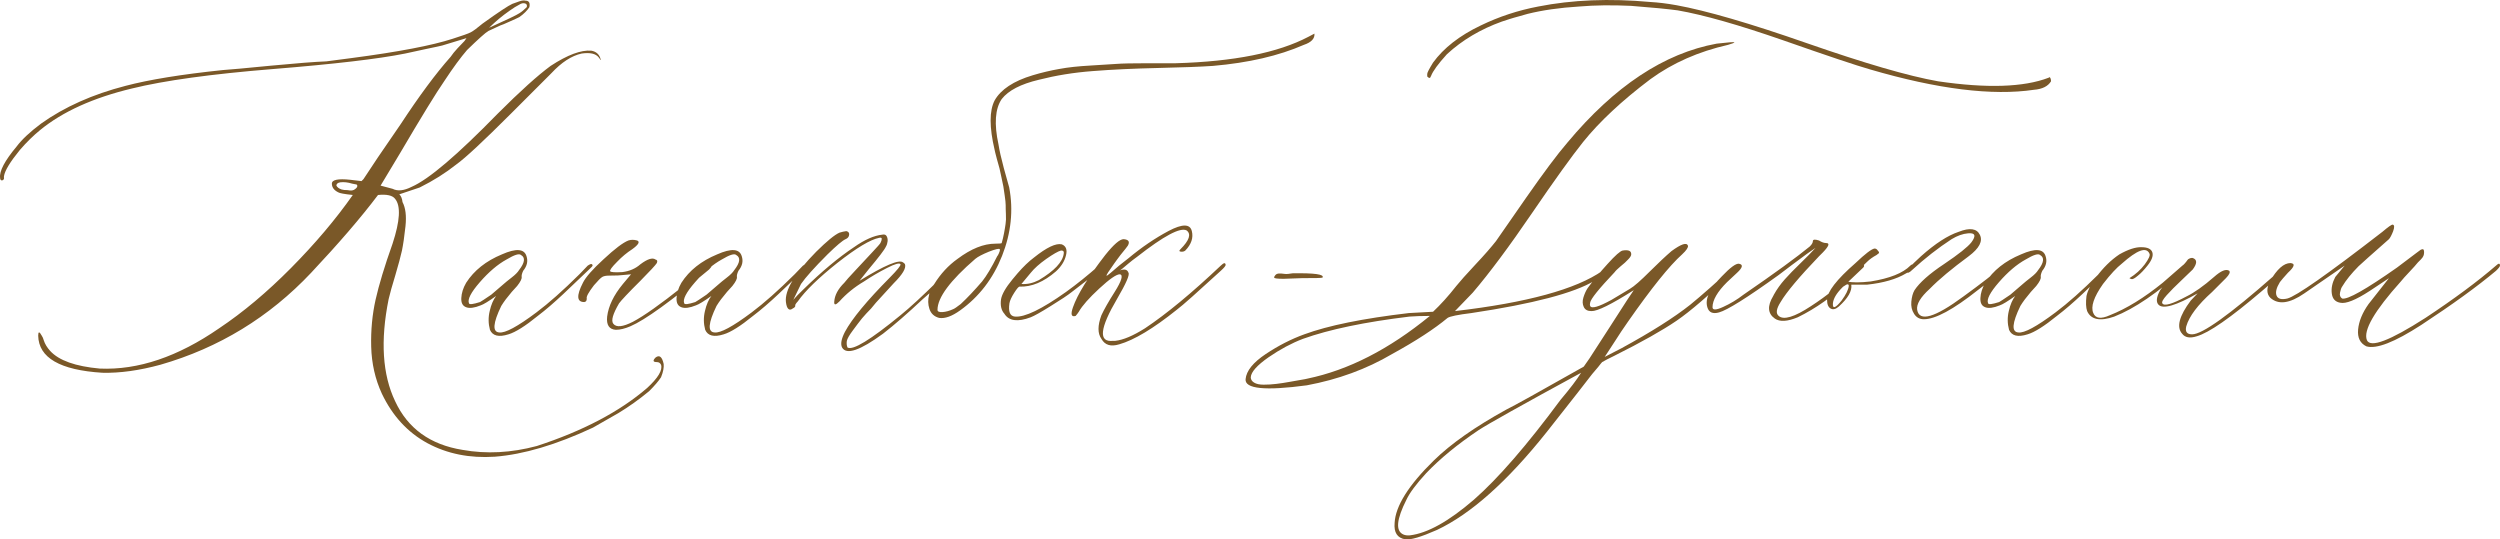 <?xml version="1.0" encoding="UTF-8"?> <svg xmlns="http://www.w3.org/2000/svg" xmlns:xlink="http://www.w3.org/1999/xlink" xmlns:xodm="http://www.corel.com/coreldraw/odm/2003" xml:space="preserve" width="355.325mm" height="76.67mm" version="1.1" style="shape-rendering:geometricPrecision; text-rendering:geometricPrecision; image-rendering:optimizeQuality; fill-rule:evenodd; clip-rule:evenodd" viewBox="0 0 6210.21 1340"> <defs> <style type="text/css"> .fil0 {fill:#7A5828;fill-rule:nonzero} </style> </defs> <g id="TEXT">  <path class="fil0" d="M1229.09 1134.49c-62.39,4.1 -118.21,-7.12 -167.46,-33.66 -49.25,-26.82 -86.74,-67.86 -113.01,-122.86 -16.69,-36.12 -25.45,-75.25 -26.54,-116.57 -1.09,-41.32 2.74,-80.45 10.94,-117.11 8.21,-36.39 22.17,-82.91 42.14,-139 18.61,-56.64 20.79,-93.85 6.29,-111.37 -6.29,-8.48 -20.52,-11.77 -42.41,-9.58 -42.69,56.64 -98.23,120.94 -166.09,193.18 -104.25,110.55 -229.03,186.61 -374.32,228.48 -52.26,14.23 -100.42,21.07 -144.2,19.98 -105.35,-6.57 -158.43,-37.21 -159.52,-92.21 0,-10.67 3.01,-10.67 8.76,0 2.19,3.28 3.83,6.84 4.93,11.22 3.01,9.58 8.48,18.33 15.87,26.54 21.89,24.08 63.21,38.58 123.41,44.05 95.22,4.1 194,-29.28 296.61,-100.15 59.38,-39.68 118.75,-89.48 178.41,-149.67 59.65,-60.2 110.82,-120.67 153.51,-181.42 -20.79,-2.19 -32.84,-4.38 -36.12,-6.57 -10.67,-5.2 -15.87,-12.59 -15.87,-21.62 0,-9.58 15.32,-12.86 45.7,-9.58l27.91 3.28 4.93 -4.93 36.12 -54.45 56.09 -81.81c45.97,-70.05 87.29,-125.87 124.23,-167.46 4.38,-6.57 10.12,-13.68 17.24,-21.34 7.11,-7.66 12.86,-13.68 17.24,-18.06l4.93 -7.12 -60.2 18.33c-4.38,1.1 -17.79,4.11 -40.5,8.76 -22.71,4.93 -39.95,8.76 -51.72,11.22 -66.76,13.41 -176.49,26.27 -329.17,38.58 -152.41,12.31 -268.98,28.46 -349.15,48.16 -96.04,22.98 -172.39,57.46 -228.48,103.43 -16.42,13.41 -33.38,29.83 -50.35,49.53 -24.08,29.55 -37.21,51.17 -39.4,65.12l0 7.12c-2.19,2.19 -3.56,3.28 -4.65,3.28 -3.28,0 -4.93,-2.19 -4.93,-6.57 -2.19,-16.42 11.49,-42.41 41.04,-77.71 13.13,-17.51 33.66,-36.67 60.75,-56.91 58.28,-41.59 128.33,-72.79 210.15,-93.86 58.28,-15.32 138.73,-28.46 241.34,-39.13 16.42,-1.09 56.37,-4.65 119.85,-10.94 63.21,-6.02 109.18,-9.58 137.36,-10.67l62.66 -8.21c116.84,-15.32 200.57,-31.47 250.92,-47.88 23.8,-7.66 39.13,-12.86 45.15,-16.14 6.29,-3.28 15.87,-10.4 29.28,-21.62 39.68,-28.46 64.03,-44.6 73.88,-48.98l17.51 -6.29c6.29,-2.19 11.49,-2.74 15.32,-1.64 8.48,0 11.77,5.2 9.58,16.14 -5.47,8.48 -13.68,16.69 -24.9,24.63 -4.38,2.19 -12.31,6.02 -24.35,11.22 -12.04,5.47 -19.7,8.76 -22.98,9.58l-29.55 13.68c-7.66,4.38 -25.17,20.25 -53.08,47.34 -15.32,17.79 -34.48,43.51 -56.91,77.71 -19.7,28.46 -56.37,88.11 -109.73,178.95l-48.16 80.17 29.83 7.93c12.31,6.29 27.91,4.93 47.34,-4.93 42.69,-18.61 113.83,-79.35 213.98,-181.96 55.55,-55.55 99.33,-94.95 131.34,-118.48 41.87,-27.36 75.52,-39.95 100.97,-37.76 12.31,2.19 20.25,9.3 23.26,21.62 1.1,1.09 1.1,1.64 0,1.64l-4.65 -6.29c-7.66,-9.85 -21.62,-12.86 -42.69,-9.85 -24.9,5.47 -50.07,21.89 -75.25,48.98l-100.15 100.15c-67.86,67.86 -113.28,110.27 -136.27,126.69 -26.27,20.79 -56.37,39.95 -90.57,56.91l-50.62 16.97c4.38,4.1 7.11,10.67 7.93,19.15 7.66,14.5 10.12,34.48 7.39,60.2 -2.74,25.72 -5.75,45.7 -8.76,60.47 -3.28,14.78 -8.76,35.02 -16.42,61.02 -7.94,25.72 -13.41,45.7 -16.69,59.65 -20.79,103.16 -15.32,187.44 16.14,253.38 31.47,67.86 87.29,108.08 167.46,120.94 59.38,10.67 120.94,7.39 184.43,-9.58 114.92,-37.49 206.32,-85.65 274.18,-144.2 27.36,-25.17 38.85,-44.6 34.48,-57.74 -2.19,-4.38 -5.47,-6.57 -10.4,-6.57 -9.58,0 -10.67,-3.56 -3.28,-11.22 9.58,-7.39 16.42,-2.19 20.25,16.14 0.82,8.48 -1.1,19.43 -6.57,32.84 -6.29,9.58 -16.14,21.07 -29.55,34.48 -25.17,20.79 -50.62,38.85 -76.34,54.45l-63.21 36.12c-91.39,42.69 -172.66,66.77 -243.8,72.24zm-14.23 -1065.51c43.78,-19.7 68.95,-31.74 75.25,-36.12 5.47,-3.28 11.49,-8.21 18.33,-15.05 1.09,-3.28 0.55,-6.02 -1.64,-8.21 -4.1,-2.19 -8.76,-2.19 -13.41,0l-14.5 8.21c-18.61,12.04 -35.84,25.17 -51.17,39.13l-12.86 12.04zm-351.34 403.33c8.76,1.92 15.05,1.09 19.43,-3.28 3.01,-2.19 4.65,-4.65 4.65,-7.11 0,-2.74 -1.64,-4.11 -4.65,-4.11l-8.21 -1.64c-10.67,-3.28 -20.52,-4.38 -29.55,-3.28 -6.29,1.09 -9.58,3.83 -9.58,8.21 2.19,4.1 6.29,7.39 12.86,9.58 3.56,1.1 8.76,1.64 15.05,1.64zm399.5 358.18c-24.08,7.66 -39.4,3.83 -45.97,-11.22 -4.11,-15.32 -4.38,-31.19 -0.55,-46.79 3.56,-15.87 9.03,-28.18 15.87,-37.21 -18.61,13.13 -31.47,21.07 -38.31,23.26 -15.6,6.29 -27.64,7.93 -36.12,4.65 -8.76,-3.28 -12.59,-10.67 -12.04,-22.71 0.55,-12.04 4.38,-24.9 12.04,-38.03 19.7,-30.65 49.25,-54.18 88.93,-70.6 35.3,-15.6 55.55,-13.95 61.02,4.65 4.1,12.31 1.37,24.35 -8.21,36.12 -3.01,6.29 -4.38,11.49 -3.83,15.32 0.82,4.1 -2.74,11.77 -11.22,22.44 -3.28,3.28 -7.66,8.21 -13.41,14.78 -5.47,6.57 -10.4,12.86 -14.78,18.33 -4.38,5.75 -7.93,11.22 -11.22,16.42 -20.79,42.96 -22.44,64.85 -4.93,65.94 14.5,1.92 45.15,-14.5 92.21,-49.8 30.65,-22.98 66.22,-54.45 106.71,-94.67l20.8 -21.62c7.66,-5.2 11.49,-5.2 12.04,0 0,1.1 -3.56,4.93 -10.4,11.22l-62.39 59.38c-22.17,20.79 -43.23,39.13 -63.48,54.45 -30.92,25.17 -55.27,40.5 -72.79,45.7zm-97.96 -76.89c1.1,3.28 10.12,2.19 27.36,-3.28 2.19,-1.09 11.49,-7.12 27.91,-18.33 1.1,-1.09 12.04,-10.4 32.84,-28.18 2.19,-1.92 7.93,-6.84 17.24,-13.96 9.3,-7.12 15.6,-13.41 18.88,-18.88 14.5,-18.61 16.14,-31.19 4.93,-37.49 -4.38,-4.38 -16.42,-0.55 -36.12,11.22 -21.89,12.04 -44.05,30.92 -66.22,56.37 -22.16,25.45 -31.19,42.96 -26.82,52.54zm364.75 65.67c-16.69,-1.09 -23.81,-12.04 -21.62,-32.84 3.28,-26.27 16.15,-53.08 39.13,-80.99l20.25 -24.08 -17.79 1.64c-7.39,1.09 -19.7,1.64 -36.94,1.64 -7.39,0 -12.86,1.1 -16.69,3.28 -3.83,2.19 -10.67,9.03 -20.8,20.8 -13.41,17.51 -19.43,28.46 -17.79,32.84 0,5.47 -1.92,8.21 -6.29,8.76 -18.61,0 -19.7,-15.87 -3.28,-47.88 6.57,-13.41 23.53,-33.11 51.44,-58.56 27.64,-25.72 48.16,-41.32 61.57,-46.52 6.57,-2.19 13.68,-2.19 21.62,0 7.66,3.01 3.56,10.4 -12.04,21.62 -13.13,8.48 -25.72,18.88 -37.49,31.19 -13.41,13.41 -19.15,21.34 -17.24,23.81 1.92,2.19 11.77,3.01 30.1,1.91 17.51,-2.19 32.56,-8.48 44.88,-19.43 17.51,-13.13 30.1,-17.24 37.49,-11.77 4.38,0.82 5.47,3.83 3.28,8.76 -3.28,5.2 -16.97,19.97 -40.77,44.05 -30.65,30.37 -48.16,49.25 -53.08,56.09 -15.32,26.27 -20.25,42.96 -14.23,50.62 7.39,9.58 23.53,7.93 48.71,-4.93 27.36,-14.5 68.41,-43.51 123.41,-87.29l62.66 -52.26c6.29,-6.29 9.58,-6.29 9.58,0 0,2.19 -2.19,5.47 -6.29,9.58 -94.13,78.53 -159.25,125.6 -195.64,141.19 -13.41,5.75 -25.45,8.76 -36.12,8.76zm267.88 11.22c-24.08,7.66 -39.4,3.83 -45.97,-11.22 -4.11,-15.32 -4.38,-31.19 -0.55,-46.79 3.56,-15.87 9.03,-28.18 15.87,-37.21 -18.61,13.13 -31.47,21.07 -38.31,23.26 -15.6,6.29 -27.64,7.93 -36.12,4.65 -8.76,-3.28 -12.59,-10.67 -12.04,-22.71 0.55,-12.04 4.38,-24.9 12.04,-38.03 19.7,-30.65 49.25,-54.18 88.93,-70.6 35.3,-15.6 55.55,-13.95 61.02,4.65 4.1,12.31 1.37,24.35 -8.21,36.12 -3.01,6.29 -4.38,11.49 -3.83,15.32 0.82,4.1 -2.74,11.77 -11.22,22.44 -3.28,3.28 -7.66,8.21 -13.41,14.78 -5.47,6.57 -10.4,12.86 -14.78,18.33 -4.38,5.75 -7.93,11.22 -11.22,16.42 -20.79,42.96 -22.44,64.85 -4.93,65.94 14.5,1.92 45.15,-14.5 92.21,-49.8 30.65,-22.98 66.22,-54.45 106.71,-94.67l20.8 -21.62c7.66,-5.2 11.49,-5.2 12.04,0 0,1.1 -3.56,4.93 -10.4,11.22l-62.39 59.38c-22.17,20.79 -43.23,39.13 -63.48,54.45 -30.92,25.17 -55.27,40.5 -72.79,45.7zm-97.96 -76.89c1.1,3.28 10.12,2.19 27.36,-3.28 2.19,-1.09 11.49,-7.12 27.91,-18.33 1.1,-1.09 12.04,-10.4 32.84,-28.18 2.19,-1.92 7.93,-6.84 17.24,-13.96 9.3,-7.12 15.6,-13.41 18.88,-18.88 14.5,-18.61 16.14,-31.19 4.93,-37.49 -4.38,-4.38 -16.42,-0.55 -36.12,11.22 -21.89,12.04 -44.05,30.92 -66.22,56.37 -22.16,25.45 -31.19,42.96 -26.82,52.54zm392.11 109.73c-4.38,-8.48 -1.92,-21.62 7.11,-39.13 17.51,-32.56 54.73,-77.44 111.37,-134.63 18.61,-18.88 27.64,-29.83 26.54,-33.11 -2.19,-4.11 -13.41,-1.1 -33.66,9.3 -20.52,10.4 -39.4,21.62 -56.92,33.38 -24.08,14.23 -44.33,30.92 -61.02,49.53 -9.58,9.85 -13.95,9.85 -12.86,0 1.09,-15.32 9.3,-30.92 24.9,-46.24 3.28,-4.38 12.31,-14.78 27.64,-30.92 15.32,-16.42 29.01,-31.19 41.59,-44.6 12.59,-13.41 19.43,-21.07 20.52,-23.26 2.19,-4.11 3.28,-7.66 3.28,-10.4 0,-2.74 -2.19,-3.56 -6.57,-2.46 -21.89,4.38 -56.37,25.17 -103.43,62.11 -46.79,37.21 -79.9,69.23 -98.51,95.77 -5.2,5.47 -7.39,9.3 -6.29,11.22 0,2.19 -2.19,4.38 -6.57,6.57 -4.1,3.28 -7.93,3.56 -10.67,0.82 -3.01,-2.74 -4.93,-8.21 -6.02,-16.96 -3.28,-29.28 21.89,-70.87 75.25,-125.05 26.27,-25.99 45.42,-41.87 57.74,-47.34 6.57,-1.92 12.04,-3.28 16.97,-3.83 5.2,1.09 7.66,4.11 7.12,9.03 -0.55,5.2 -3.56,8.76 -8.76,10.94 -7.66,3.28 -22.44,15.87 -44.88,37.76 -32.56,32.56 -54.73,57.19 -65.94,73.61l-19.15 39.4c6.57,-7.66 14.78,-16.14 24.9,-25.72 45.97,-44.88 87.83,-79.9 125.87,-105.07 26.27,-18.61 49.8,-29 70.6,-31.19 5.2,-1.09 8.76,0.27 10.67,4.1 1.91,3.56 2.74,7.94 2.19,12.59 -0.55,4.93 -1.92,9.3 -4.1,12.86 -3.28,7.66 -17.79,26.54 -43.23,56.91l-22.44 28.18c62.39,-38.58 98.51,-53.63 108.08,-45.7 2.19,1.09 3.83,2.74 4.93,4.65 3.28,9.85 -6.29,25.45 -28.18,47.34l-44.05 48.16 -12.04 14.5c-8.48,8.48 -15.87,16.69 -22.44,24.35 -6.29,7.93 -13.95,17.79 -22.71,29.83 -9.03,12.04 -13.96,20.79 -15.05,26.27 -0.82,5.75 -0.55,11.22 1.64,16.42 13.41,7.66 57.19,-19.15 131.62,-80.17 22.98,-18.61 53.9,-47.06 93.03,-85.65l41.59 -37.76c2.19,-2.19 3.83,-3.28 4.93,-3.28 3.01,0 4.65,1.09 4.65,3.28 1.09,1.1 0.55,2.74 -1.64,4.93 -6.29,5.2 -19.7,17.24 -39.95,36.12 -20.25,18.61 -36.12,32.84 -47.34,42.41 -37.49,35.3 -70.32,63.76 -98.51,85.65 -57.19,41.87 -91.12,53.36 -101.79,34.48zm241.07 -73.61c-12.31,-3.28 -20.25,-10.67 -24.08,-22.16 -3.83,-11.49 -4.11,-23.26 -0.82,-35.57 1.09,-8.48 5.47,-17.51 12.86,-26.54 15.6,-25.17 34.75,-45.97 57.74,-62.39 33.65,-25.17 64.85,-37.76 93.85,-37.76 10.67,0 15.87,-0.55 15.87,-1.64 2.19,-7.39 4.11,-15.6 5.75,-24.35 1.64,-8.76 3.01,-16.42 3.83,-22.98 1.09,-6.29 1.37,-14.5 0.82,-24.35 -0.55,-9.85 -0.55,-17.51 -0.55,-22.44 0,-5.2 -0.82,-13.13 -2.46,-24.08 -1.64,-10.95 -2.74,-18.33 -3.28,-22.17 -0.55,-3.56 -2.19,-11.49 -4.93,-23.53 -2.46,-12.04 -4.1,-19.15 -4.65,-21.34 -0.55,-1.91 -2.74,-9.85 -6.57,-23.53 -3.56,-13.68 -5.47,-21.07 -5.47,-22.16 -13.41,-56.64 -13.41,-97.69 0,-123.41 15.32,-27.09 47.07,-48.16 94.68,-62.39 21.89,-6.57 43.78,-11.77 65.67,-15.6 21.89,-4.11 47.61,-6.84 77.16,-8.48 29.83,-1.64 51.44,-3.01 65.12,-4.1 13.68,-1.09 39.4,-1.64 77.71,-1.64 38.31,0 61.29,0 69.23,0 144.48,-4.11 254.2,-26 329.72,-65.67l15.05 -7.93c1.09,12.31 -7.66,21.62 -26.27,27.91 -62.66,27.36 -137.63,44.6 -225.47,52.26 -31.47,2.19 -76.89,3.83 -136.54,5.2 -59.65,1.37 -113.56,3.83 -161.71,7.66 -47.88,3.56 -92.76,10.95 -134.62,21.62 -44.88,10.67 -75.52,26.54 -92.21,47.88 -16.42,24.08 -19.15,61.84 -7.93,113.28 2.19,14.23 6.57,33.93 13.13,58.28 6.84,24.63 11.22,40.77 13.41,48.16 10.67,56.64 4.65,113.28 -17.79,169.92 -22.44,56.64 -57.19,101.79 -104.25,135.45 -20.25,14.5 -37.49,20.8 -51.99,18.61zm-4.1 -19.97c0,4.1 4.1,6.02 12.59,5.47 8.21,-0.55 16.97,-3.01 26,-7.12 3.28,-1.09 9.58,-5.47 19.15,-12.86 16.69,-15.6 34.2,-34.2 53.08,-56.09 10.67,-13.41 23.26,-34.2 37.49,-62.66 1.09,-1.09 2.46,-3.28 4.11,-7.12 1.64,-3.83 2.46,-6.29 2.46,-7.11l0 -3.28c-2.19,-2.19 -11.22,0 -27.36,6.29 -15.87,6.57 -27.09,12.31 -33.66,17.79 -62.39,53.91 -93.85,96.04 -93.85,126.69zm231.76 18.33c-32.56,12.31 -54.45,9.3 -65.67,-8.76 -7.66,-8.48 -10.4,-20.52 -8.21,-36.12 2.19,-12.31 11.49,-28.73 28.18,-48.98l12.86 -15.32c14.23,-16.42 27.91,-29.55 40.77,-39.13 31.47,-25.17 54.45,-36.12 68.95,-32.84 10.67,4.11 14.23,13.68 10.4,27.91 -3.56,14.5 -12.04,27.64 -24.9,39.4 -30.37,26.27 -60.47,38.86 -90.57,37.76 -1.92,0 -6.57,5.2 -13.13,15.6 -6.57,10.4 -10.67,19.15 -11.77,25.99 -3.01,20.8 1.37,31.74 13.68,32.84 24.08,2.19 66.22,-18.06 126.69,-61.02 27.36,-19.7 54.45,-41.59 81.81,-65.67 6.29,-5.2 10.67,-6.29 12.86,-3.28 0,2.19 -3.83,7.11 -11.22,14.5 -12.31,10.67 -35.3,29.01 -68.95,54.45 -9.58,7.66 -26.82,19.15 -51.72,34.48 -24.9,15.6 -41.59,24.9 -50.07,28.18zm-23.26 -82.64c14.5,1.09 28.73,-2.19 43.23,-9.58 38.58,-22.98 59.1,-44.88 61.84,-65.67 1.1,-5.47 -1.09,-7.93 -6.57,-7.93 -7.39,1.92 -19.7,9.03 -36.94,21.07 -16.96,12.04 -29.83,23.53 -38.31,34.2l-23.26 27.91zm242.71 149.95c-20.8,6.29 -35.3,1.92 -44.05,-13.68 -9.58,-13.41 -9.58,-32.84 0,-58.56 6.57,-14.23 17.51,-33.66 32.84,-57.74 17.79,-28.18 21.89,-42.96 12.86,-44.05 -8.48,0 -25.45,11.77 -50.89,35.3 -25.45,23.53 -42.41,42.69 -50.89,57.74 -2.19,3.28 -4.65,6.84 -7.93,10.4 -10.67,3.28 -12.86,-3.83 -6.57,-21.62 10.95,-31.47 37.49,-74.7 80.17,-129.7 21.07,-26.27 36.12,-39.4 45.7,-39.4 12.31,1.09 15.87,6.29 10.4,16.14 -1.92,3.01 -8.21,10.94 -18.33,23.26 -6.29,8.48 -11.77,15.6 -15.87,21.62 -13.41,18.61 -19.7,28.46 -18.61,29.55 0,1.1 3.28,-1.09 10.12,-6.84 6.57,-5.47 13.68,-11.49 21.07,-18.06l23.26 -18.33c32.84,-27.36 65.94,-49.8 99.87,-67.86 33.93,-17.79 53.08,-17.79 57.46,0.55 4.1,16.42 -1.1,32.56 -16.14,48.16 -2.19,1.92 -5.2,3.01 -8.76,3.01 -6.57,0 -7.66,-2.19 -3.28,-6.29 21.89,-21.89 27.09,-37.49 15.32,-46.52 -15.6,-8.48 -56.64,13.41 -123.41,65.67 -7.66,5.47 -15.05,11.22 -22.17,17.24 -7.11,6.29 -12.31,10.67 -15.6,13.13 -3.28,2.74 -5.47,4.11 -6.57,4.11 12.31,-5.2 20.25,-3.83 23.26,4.93 3.28,5.2 -6.02,26.54 -27.91,64.03 -43.78,74.43 -47.34,109.18 -10.4,105.07 2.19,0 3.83,0 5.47,0 19.98,-2.19 44.33,-12.59 73.88,-31.19 54.45,-36.39 117.11,-88.38 188.26,-155.7 7.66,-7.39 11.49,-7.93 12.04,-1.64 0,2.19 -3.83,7.12 -12.04,14.5 -58.28,53.36 -94.68,85.92 -109.73,97.14 -57.74,46.24 -105.35,74.97 -142.83,85.65z"></path> <path class="fil0" d="M3234.12 690.94l-45.7 1.64c-15.6,0 -23.26,-1.1 -23.26,-3.01 0,-2.19 1.09,-4.38 3.28,-6.57 1.92,-2.19 4.93,-3.28 8.21,-3.56 3.56,-0.27 7.94,0 13.41,0.82 5.2,0.82 12.31,0.27 20.79,-1.37 54.45,-0.82 79.35,2.46 74.43,10.67 -1.64,1.1 -18.61,1.37 -51.17,1.37z"></path> <path class="fil0" d="M3551.91 193.21c-1.09,1.09 -3.28,0 -6.57,-3.28l0 -6.29c0,-3.28 4.93,-12.59 14.5,-28.18 26.27,-36.12 65.67,-67.04 118.48,-92.21 45.15,-21.89 92.49,-37.49 142.83,-47.07 84.55,-16.69 177.31,-20.52 278.83,-11.22 18.88,1.1 40.22,3.56 64.3,7.94 74.15,13.41 182.51,44.87 325.07,94.67 142.29,49.53 250.64,81.27 325.07,94.4 121.22,17.79 212.61,14.78 274.18,-8.76l3.01 -1.64c2.19,2.19 3.28,5.75 3.28,10.4 -7.39,12.31 -21.62,19.43 -42.41,21.07 -103.16,15.32 -238.88,-1.37 -407.16,-50.62 -33.66,-9.58 -105.62,-33.66 -215.62,-72.24 -110.27,-38.31 -197.56,-63.21 -262.14,-74.43 -24.08,-3.28 -62.93,-7.12 -116.29,-11.22 -47.06,-2.19 -89.75,-1.64 -128.33,1.64 -49.25,3.01 -91.94,9.3 -128.33,18.33 -4.1,1.09 -10.94,3.01 -20.25,5.75 -9.58,2.46 -17.51,4.93 -24.63,7.11 -6.84,2.19 -13.41,4.38 -19.15,6.29 -52.54,18.88 -97.96,45.7 -136.27,80.99 -21.89,24.08 -35.02,42.14 -39.4,53.9l-1.64 3.01c0,1.09 -0.55,1.64 -1.37,1.64zm-457.78 748.65c1.92,-20.8 18.88,-41.59 50.07,-62.39 31.19,-20.79 63.21,-37.21 95.77,-48.98 59.38,-21.89 145.84,-39.4 259.67,-52.81l60.2 -3.28c18.61,-17.51 38.03,-38.85 57.74,-64.03 8.48,-10.67 24.35,-28.46 47.34,-53.08 22.99,-24.35 39.95,-44.05 51.17,-58.28 8.48,-12.31 33.93,-48.98 76.07,-109.45 42.41,-60.74 76.07,-105.89 101.24,-135.17 116.84,-140.1 240.52,-222.18 371.04,-245.99 28.46,-3.28 42.96,-4.38 44.06,-3.28 0,1.09 -5.2,3.28 -15.87,6.29 -73.33,16.69 -137.36,44.88 -192.63,85.1 -70.87,53.36 -126.69,105.62 -167.46,156.24 -28.18,35.3 -70.6,94.13 -126.96,176.76 -56.37,82.64 -105.35,148.58 -147.21,197.56l-44.05 45.7c178.41,-20.8 300.72,-54.18 366.39,-100.15 8.48,-6.29 12.86,-8.48 12.86,-6.29 0,1.92 -0.55,4.65 -1.64,7.93 0,2.19 -1.92,4.65 -5.75,7.66 -3.56,3.01 -8.21,6.02 -13.96,9.3 -5.47,3.01 -9.3,5.2 -11.49,6.29 -50.35,30.37 -152.14,57.19 -305.64,80.17 -33.66,4.1 -53.36,8.21 -59.1,12.04 -32.56,27.09 -78.53,57.19 -137.91,89.75 -63.75,37.49 -134.08,63.21 -211.79,77.71 -103.71,13.96 -154.33,8.76 -152.14,-15.32zm12.86 -4.65c0,5.2 2.74,9.85 8.21,13.13 5.75,3.56 13.68,5.2 23.81,5.2 10.12,0 20.52,-0.55 31.47,-1.92 10.94,-1.37 22.44,-3.01 33.93,-5.2 11.49,-2.19 20.8,-3.83 27.91,-4.93 7.12,-1.09 12.31,-2.19 15.6,-3.01 101.52,-21.07 202.76,-72.79 304,-155.7 -19.98,0 -36.67,0.55 -50.62,1.64 -110.55,13.41 -198.93,31.74 -264.6,55.27 -28.18,10.67 -56.64,25.99 -85.37,45.7 -28.46,19.98 -43.51,36.39 -44.33,49.8zm1207.8 -280.74c3.28,3.28 1.09,8.76 -6.29,16.14 -61.57,59.38 -109.45,100.7 -143.93,124.23 -34.48,23.53 -86.19,52.81 -155.15,87.29 -13.41,6.57 -23.26,11.49 -29.55,15.32 -1.09,1.09 -4.38,4.93 -9.58,11.77 -5.47,6.57 -10.4,12.59 -15.32,18.06 -10.67,14.23 -48.43,62.39 -113.01,144.2 -97.41,122.31 -188.26,203.31 -272.53,242.98 -39.68,17.51 -65.67,25.17 -78.53,23.26 -19.98,-3.28 -28.73,-16.97 -26.54,-41.04 2.19,-41.59 34.48,-93.31 97.14,-154.6 42.69,-41.87 102.89,-84 180.32,-126.69 17.51,-8.48 81.82,-44.05 192.36,-106.71l14.5 -20.8c0.82,-1.09 18.61,-28.46 53.08,-82.09 34.48,-53.9 53.36,-82.91 56.64,-87.01 -55.55,35.3 -90.57,52.54 -105.07,51.99 -9.58,0 -15.87,-3.28 -19.15,-10.4 -3.28,-6.84 -3.56,-14.78 -0.82,-23.53 2.74,-8.76 6.02,-16.42 10.4,-22.98 13.41,-18.61 29.83,-38.58 49.25,-59.92 19.43,-21.62 32.29,-32.84 38.03,-33.66 14.5,-2.19 21.34,0.82 21.07,9.58 0,3.01 -2.46,7.39 -7.39,12.31 -4.65,5.2 -10.94,10.95 -18.88,17.24 -7.66,6.57 -12.59,11.22 -14.78,14.5 -39.4,41.59 -59.92,67.04 -61.02,76.07 -0.82,3.28 -0.82,6.02 0,7.93 3.28,7.66 21.07,2.46 53.08,-15.05l45.7 -27.36c10.67,-6.29 27.09,-20.8 49.53,-43.23 21.07,-20.79 38.85,-37.76 53.9,-50.62 24.08,-17.51 37.49,-22.16 40.77,-13.41 1.09,4.1 -3.56,11.49 -14.5,21.62 -31.47,28.18 -76.34,84 -134.63,167.46 -12.31,17.51 -22.44,32.84 -30.37,45.42 -7.93,12.31 -14.23,22.16 -18.88,29 -4.65,7.12 -7.39,11.22 -8.48,12.86l41.87 -21.62c74.15,-40.5 131.07,-76.61 170.74,-108.08 28.18,-22.98 64.85,-55.27 109.73,-97.14 3.28,-3.28 5.47,-4.1 6.29,-3.28zm-438.35 336.84c24.08,-28.46 41.04,-50.89 51.17,-67.31 -147.48,80.17 -232.31,127.79 -254.75,142.56 -52.54,35.3 -95.77,70.87 -129.97,106.71 -25.17,27.36 -41.32,49.25 -48.98,65.67 -24.9,49.25 -27.64,77.98 -7.93,86.74 4.38,1.92 9.58,2.74 16.14,2.19 43.78,-5.2 96.86,-34.75 159.52,-88.93 59.65,-52.26 131.34,-134.9 214.8,-247.63zm532.48 -201.94c-17.79,-12.31 -19.15,-31.19 -4.1,-56.09l1.64 -3.28c7.39,-13.41 16.42,-25.99 27.09,-38.03 10.67,-12.04 23.81,-25.45 39.13,-40.22 15.05,-14.5 27.64,-27.36 37.21,-38.03 -8.48,5.47 -28.18,19.43 -58.56,42.41l-32.84 24.9c-78.53,56.64 -128.06,87.56 -148.31,93.03 -15.6,4.38 -25.17,0 -29,-12.86 -6.29,-20.79 5.74,-46.52 36.12,-76.89 20.79,-21.89 35.02,-32.29 42.41,-31.19 10.95,1.92 9.3,9.58 -4.65,22.44 -13.41,12.31 -21.62,19.98 -24.9,23.26 -24.08,23.81 -36.12,44.88 -36.12,62.39 0,7.39 8.76,7.39 26.54,-0.82 17.51,-7.93 34.48,-18.06 50.35,-30.37 77.71,-53.36 132.44,-93.31 164.45,-119.57 5.47,-5.2 7.93,-9.85 7.93,-13.41 0,-4.38 5.2,-4.93 15.32,-1.64 6.29,4.1 12.31,6.29 17.51,6.29 9.85,0 7.12,7.66 -7.93,23.26 -2.19,2.19 -5.2,5.47 -9.58,9.58 -49.25,51.44 -80.99,89.2 -95.5,113.83 -10.67,16.69 -12.31,28.18 -4.65,34.48 12.31,10.67 38.85,2.74 79.63,-24.08 41.04,-26.54 77.16,-56.09 108.63,-88.11l15.32 -14.5c3.28,-3.01 5.75,-3.01 7.93,0 1.1,2.19 0.55,4.38 -1.64,6.57l-32.84 31.19c-41.59,39.68 -84.83,70.32 -129.7,92.21 -25.72,10.67 -44.6,11.77 -56.91,3.28zm158.7 -29.83c-7.39,6.57 -14.23,8.21 -19.98,4.93 -6.02,-3.28 -9.03,-10.4 -9.03,-21.62 0,-19.7 23.53,-50.35 70.6,-91.39 24.08,-22.99 39.95,-35.02 47.34,-36.12 3.28,0 6.02,1.64 7.93,4.93 2.19,1.92 3.28,4.1 3.28,6.29l-6.29 4.93c-9.58,5.2 -17.51,10.94 -23.26,16.69l-50.62 48.98c13.41,3.01 33.11,3.01 59.38,0 47.06,-7.66 79.9,-20.52 98.51,-39.4 2.19,-2.19 4.65,-3.28 7.39,-3.28 2.46,0 3.83,1.09 3.83,3.28 0,5.47 -7.12,11.77 -21.62,19.16 -24.08,14.5 -56.37,23.8 -96.86,28.18l-39.4 0c2.19,15.6 -8.21,33.66 -31.19,54.45zm24.9 -51.17c0,-5.47 -3.83,-5.47 -11.22,0 -2.19,1.09 -3.83,2.46 -4.93,3.83 -14.5,14.5 -22.17,27.64 -23.26,39.4 -1.09,14.5 6.29,12.04 21.62,-7.11 10.67,-14.5 16.69,-26.54 17.79,-36.12zm186.61 82.64c-10.67,0 -18.88,-4.65 -24.35,-13.41 -5.75,-8.76 -7.93,-18.88 -6.84,-30.37 1.09,-11.49 3.56,-21.07 7.93,-28.46 12.31,-18.61 36.67,-40.5 73.33,-64.85 36.67,-24.63 59.1,-42.69 67.86,-53.91 12.31,-16.42 9.58,-24.08 -8.21,-22.44 -13.13,1.1 -26.82,6.02 -40.77,14.5 -33.66,21.89 -66.49,47.61 -98.51,76.89 -6.57,6.57 -10.94,8.21 -13.68,4.93 -2.19,-2.19 9.85,-15.32 36.12,-39.4 35.3,-31.47 66.49,-51.72 93.85,-60.75 27.09,-10.67 44.6,-8.21 52.26,7.39 7.94,15.87 -1.37,33.65 -27.64,53.36 -41.59,30.65 -73.88,57.46 -96.87,80.99 -22.98,20.79 -33.38,38.31 -31.19,52.26 5.2,30.37 43.51,19.43 114.65,-33.11 44.88,-32.56 77.71,-58.01 98.51,-76.89 2.19,-2.19 4.65,-3.28 7.66,-3.28 2.74,0 4.38,1.09 4.38,3.28 0,3.28 -24.9,23.53 -74.7,61.02 -60.75,48.16 -105.35,72.24 -133.8,72.24zm257.48 37.49c-24.08,7.66 -39.4,3.83 -45.97,-11.22 -4.11,-15.32 -4.38,-31.19 -0.55,-46.79 3.56,-15.87 9.03,-28.18 15.87,-37.21 -18.61,13.13 -31.47,21.07 -38.31,23.26 -15.6,6.29 -27.64,7.93 -36.12,4.65 -8.76,-3.28 -12.59,-10.67 -12.04,-22.71 0.55,-12.04 4.38,-24.9 12.04,-38.03 19.7,-30.65 49.25,-54.18 88.93,-70.6 35.3,-15.6 55.55,-13.95 61.02,4.65 4.1,12.31 1.37,24.35 -8.21,36.12 -3.01,6.29 -4.38,11.49 -3.83,15.32 0.82,4.1 -2.74,11.77 -11.22,22.44 -3.28,3.28 -7.66,8.21 -13.41,14.78 -5.47,6.57 -10.4,12.86 -14.78,18.33 -4.38,5.75 -7.93,11.22 -11.22,16.42 -20.79,42.96 -22.44,64.85 -4.93,65.94 14.5,1.92 45.15,-14.5 92.21,-49.8 30.65,-22.98 66.22,-54.45 106.71,-94.67l20.8 -21.62c7.66,-5.2 11.49,-5.2 12.04,0 0,1.1 -3.56,4.93 -10.4,11.22l-62.39 59.38c-22.17,20.79 -43.23,39.13 -63.48,54.45 -30.92,25.17 -55.27,40.5 -72.79,45.7zm-97.96 -76.89c1.1,3.28 10.12,2.19 27.36,-3.28 2.19,-1.09 11.49,-7.12 27.91,-18.33 1.1,-1.09 12.04,-10.4 32.84,-28.18 2.19,-1.92 7.93,-6.84 17.24,-13.96 9.3,-7.12 15.6,-13.41 18.88,-18.88 14.5,-18.61 16.14,-31.19 4.93,-37.49 -4.38,-4.38 -16.42,-0.55 -36.12,11.22 -21.89,12.04 -44.05,30.92 -66.22,56.37 -22.16,25.45 -31.19,42.96 -26.82,52.54zm313.3 32.84c-35.02,12.31 -57.74,7.66 -67.31,-13.68 -3.01,-8.48 -3.56,-21.07 -1.64,-37.49 3.28,-14.5 11.22,-29.83 23.26,-45.7 17.79,-24.08 37.21,-43.51 58.56,-57.74 21.89,-12.31 40.22,-18.33 54.73,-17.79 15.32,0 24.35,4.38 27.09,12.86 2.74,8.48 -1.37,19.43 -12.04,32.84 -8.48,10.67 -16.42,19.16 -24.08,25.17 -7.39,6.29 -12.59,9.03 -15.05,8.48 -2.74,-0.55 -4.65,-1.37 -5.74,-2.46 15.6,-9.58 28.18,-21.07 38.03,-34.2 9.85,-13.41 13.95,-22.44 11.77,-26.54 -7.66,-17.79 -30.65,-9.3 -68.95,24.9 -12.31,9.58 -27.91,26.27 -46.52,50.35 -22.98,32.56 -30.92,56.64 -24.08,72.24 5.47,13.41 18.88,15.32 40.77,5.47 41.87,-16.42 85.65,-43.51 131.62,-80.72 5.2,-4.38 21.62,-18.61 48.98,-42.69 4.1,-4.1 7.39,-4.1 9.58,0 0,2.19 -1.64,4.93 -4.93,8.21 -65.67,59.1 -123.68,98.78 -174.03,118.48zm204.67 48.98c-16.69,5.2 -28.73,3.28 -36.12,-6.57 -14.5,-16.42 -7.11,-44.05 21.62,-82.36l16.96 -17.79c-53.63,30.37 -85.92,39.95 -97.14,28.18 -6.29,-6.57 -5.47,-18.06 3.28,-34.48 4.11,-7.66 22.71,-27.91 55.27,-61.02 1.1,-1.09 3.01,-3.28 6.02,-6.29 3.01,-3.28 5.2,-6.02 6.84,-8.48 1.64,-2.46 3.83,-4.11 7.11,-5.2 3.28,-1.09 6.02,-1.09 7.93,0 9.85,4.1 9.3,13.68 -1.37,27.91 -4.38,4.38 -13.96,13.41 -28.46,27.36 -14.78,13.96 -26.82,25.99 -36.12,36.39 -9.3,10.4 -13.13,17.24 -10.94,20.52 4.38,7.39 24.08,1.92 59.38,-16.96 19.7,-9.58 42.69,-25.72 68.95,-48.71 17.51,-15.6 30.1,-20.52 37.76,-15.32 3.01,3.28 0.55,9.3 -8.21,18.33l-34.48 34.48c-35.3,31.74 -56.64,59.92 -64.03,85.1 -3.28,13.41 1.64,19.98 14.5,19.98 25.17,0 93.03,-48.43 203.58,-145.84 20.79,-18.61 32.84,-27.64 36.12,-26.54 3.01,1.09 1.92,4.65 -4.11,10.4 -5.74,6.02 -26.54,23.81 -61.57,53.91 -78.26,66.76 -132.44,104.53 -162.81,113.01zm421.66 24.9c-15.6,-7.66 -22.44,-21.62 -20.52,-41.87 1.92,-20.25 10.4,-41.32 25.99,-63.21l50.62 -64.3 -47.34 31.47c-35.3,22.98 -59.93,32.84 -73.88,29.55 -12.31,-2.19 -19.15,-9.85 -20.8,-23.26 -1.64,-13.41 1.37,-26.82 8.76,-40.77l23.26 -28.18 -100.15 68.96c-36.39,25.17 -64.3,29 -84.28,11.22 -9.58,-9.58 -10.12,-23.26 -1.37,-40.77 17.51,-30.65 34.75,-45.7 51.17,-45.7 12.31,1.09 10.12,9.03 -6.29,24.08 -9.58,10.67 -16.42,18.33 -19.98,23.26 -8.76,14.23 -11.49,25.45 -8.21,33.66 3.28,7.94 12.04,10.4 26.54,7.12 21.89,-5.47 100.7,-60.74 236.42,-165.82 14.5,-12.31 22.98,-18.33 25.72,-17.79 4.11,1.09 4.38,6.57 0.82,16.42 -3.83,9.85 -7.39,16.42 -10.4,19.7 -43.78,38.58 -68.95,61.02 -75.52,67.31 -17.51,17.79 -31.19,34.48 -40.77,50.62 -2.19,3.01 -3.83,7.94 -5.2,14.78 -1.37,6.57 0.27,11.49 5.2,14.78 13.41,3.28 58.83,-22.44 136.27,-76.89 26.27,-19.7 41.32,-31.19 45.7,-34.48l12.86 -9.58c2.19,-1.09 3.83,-1.64 5.47,-1.64 2.19,0 3.28,2.74 3.28,7.93 0,3.28 -0.55,6.29 -1.64,8.76 -1.09,2.74 -3.28,5.75 -6.84,9.3 -3.28,3.56 -5.75,5.75 -6.84,6.84 -4.1,5.2 -11.22,13.13 -21.07,23.53 -9.85,10.4 -16.97,18.33 -21.34,23.81 -65.67,73.06 -93.85,121.76 -84.28,145.84 8.76,19.7 56.91,1.37 145.3,-55.27 71.14,-47.06 129.43,-90.3 175.4,-129.97 6.57,-6.29 9.85,-6.29 9.85,0 0,2.19 -3.28,6.57 -9.85,12.86 -45.97,38.58 -107.81,83.46 -185.79,134.62 -65.94,42.69 -111.37,60.47 -136.27,53.08z"></path> </g> </svg> 